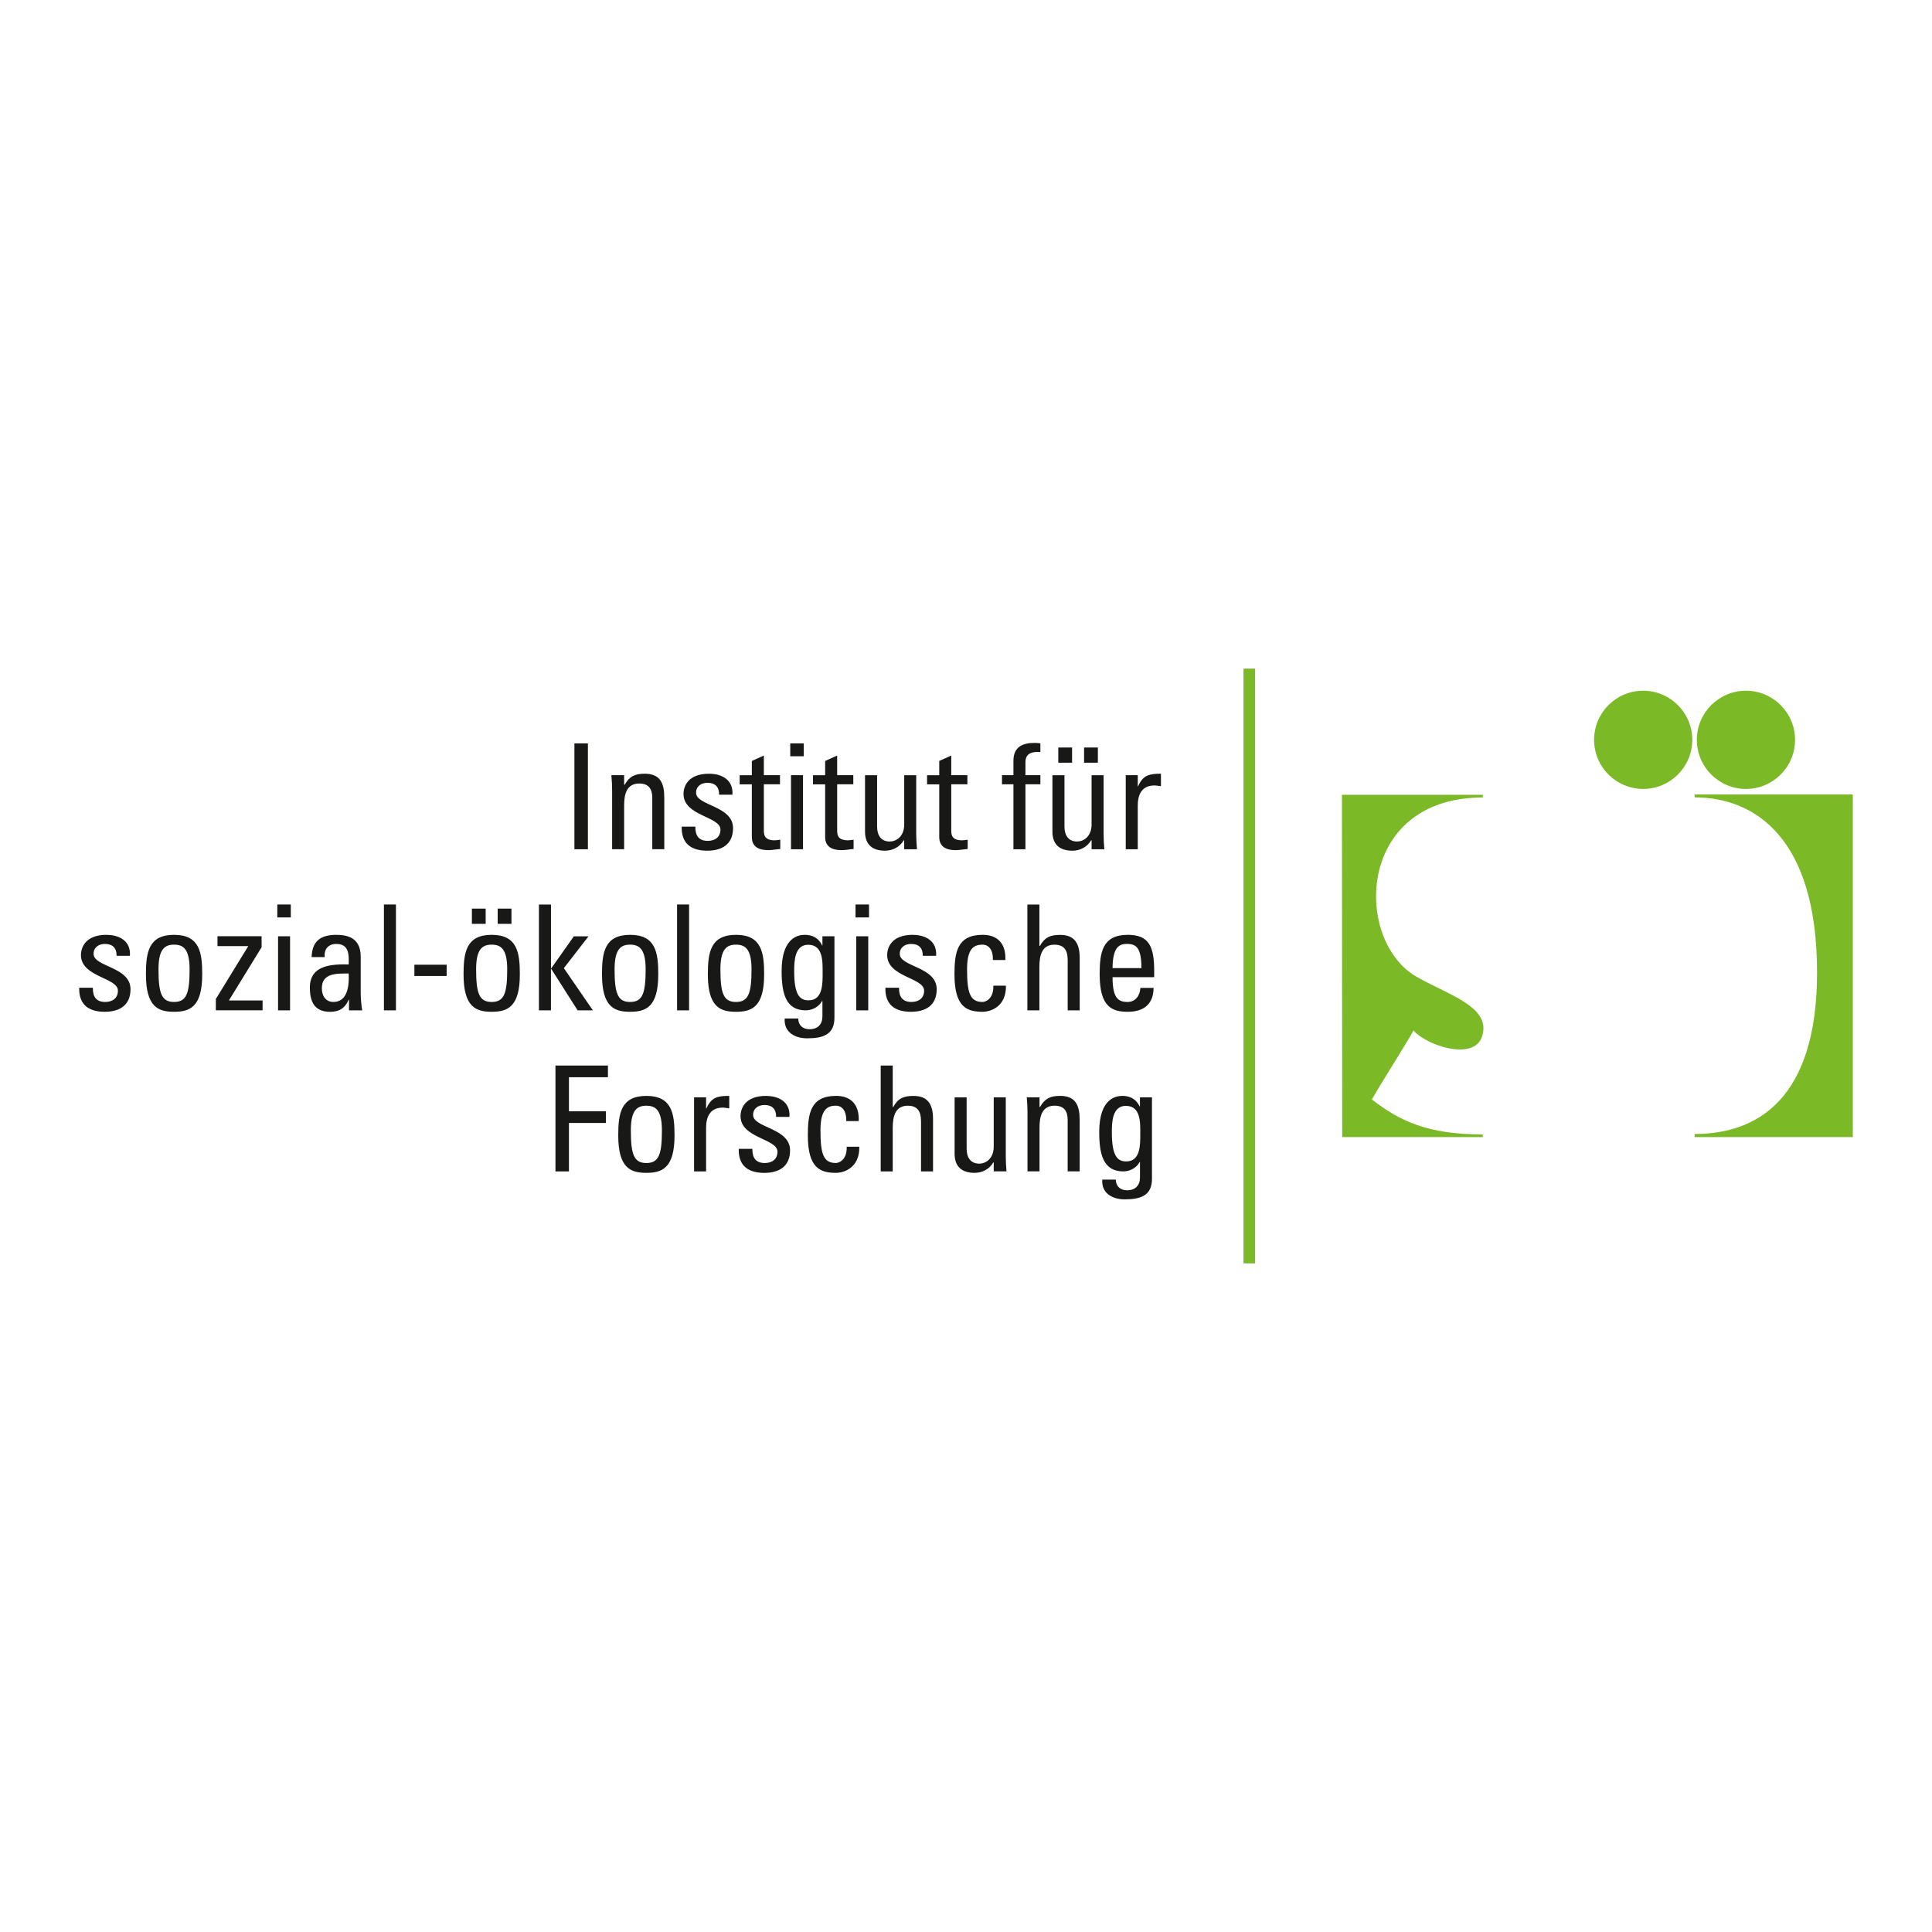 <?xml version="1.0" encoding="UTF-8"?> <svg xmlns="http://www.w3.org/2000/svg" id="svg3052" width="600" height="600" viewBox="0 0 600 600"><defs><style> .cls-1 { stroke: #7cb927; stroke-miterlimit: 16.38; stroke-width: 3.6px; } .cls-1, .cls-2 { fill: #7cb927; } .cls-3 { fill: #181816; } </style></defs><path id="path2114" class="cls-2" d="M510.3,214.51c-8.42,0-15.24,6.83-15.24,15.25s6.82,15.25,15.24,15.25,15.25-6.83,15.25-15.25-6.83-15.25-15.25-15.25Zm31.92,0c-8.42,0-15.25,6.83-15.25,15.25s6.83,15.25,15.25,15.25,15.25-6.83,15.25-15.25-6.83-15.25-15.25-15.25Zm-15.94,32.23v.89c18.43,0,38.02,12.29,38.02,54.35,0,39.5-18.72,50.19-38.02,50.19v.96h49.12v-106.39h-49.12Zm-109.53,.08l.08,106.31h43.68l-.04-.83c-16.86,0-25.58-3.99-34.42-10.85,2.09-3.82,11.54-18.65,12.91-21.43,4.12,4.73,18.78,9.55,21.3,1.89,2.98-9.09-9.92-12.71-20.16-18.46-19.74-11.07-19.16-55.75,20.41-55.79v-.83h-43.76Z"></path><path id="path2122" class="cls-3" d="M321.33,230.72c-3.32,0-6.6,.91-6.6,5.56v4.46h-3.55v2.83h3.55v20.17h3.73v-20.17h4.64v-2.83h-4.64v-3.91c0-1.87,.68-3.55,4.64-3.28v-2.69c-.55-.09-1-.14-1.78-.14Zm-142.94,.14v32.88h4.19v-32.88h-4.19Zm67.03,0v4.01h4.19v-4.01h-4.19Zm83.24,1.28v4.73h4.28v-4.73h-4.28Zm8.01,0v4.73h4.28v-4.73h-4.28Zm-99.45,2.5l-3.73,1.69v4.42h-3.78v2.83h3.78v16.34c0,2.64,1.59,4.1,5.14,4.1,1.23,0,2.46-.27,3.69-.36v-2.87c-.82,.09-1.41,.18-1.69,.18-3.42,0-3.41-1.87-3.41-3.33v-14.07h5.01v-2.83h-5.01v-6.1Zm22.77,0l-3.73,1.69v4.42h-3.78v2.83h3.78v16.34c0,2.64,1.59,4.1,5.14,4.1,1.23,0,2.46-.27,3.69-.36v-2.87c-.82,.09-1.41,.18-1.69,.18-3.42,0-3.41-1.87-3.41-3.33v-14.07h5.01v-2.83h-5.01v-6.1Zm35.43,0l-3.73,1.69v4.42h-3.78v2.83h3.78v16.34c0,2.64,1.59,4.1,5.14,4.1,1.23,0,2.46-.27,3.69-.36v-2.87c-.82,.09-1.41,.18-1.69,.18-3.42,0-3.41-1.87-3.41-3.33v-14.07h5.01v-2.83h-5.01v-6.1Zm-95.27,5.65c-2.96,0-4.69,.82-6.14,3.41h-.18v-2.96h-3.96c.14,1.59,.23,3.19,.23,4.78v18.21h3.73v-13.61c0-3.14,.59-6.79,4.69-6.79,3.19,0,4.05,2,4.05,4.46v15.94h3.73v-15.94c0-4.55-1.23-7.51-6.15-7.51h0Zm20.04,0c-6.47,0-7.92,3.87-7.92,6.28,0,6.88,11.47,6.96,11.47,11.06,0,2.37-1.73,3.51-3.96,3.51-3.78,0-3.83-3.1-3.83-4.42h-4.24c-.14,5.28,2.96,7.47,7.93,7.47,4.55,0,8.01-1.96,8.01-7.01,0-7.01-11.48-6.92-11.48-10.98,0-2,1.55-3.09,3.55-3.09,2.37,0,3.64,1.27,3.6,3.69h4.14c.32-4.55-3.19-6.51-7.29-6.51Zm140.35,0c-3.64,0-5.55,.41-7.11,3.91h-.09v-3.46h-3.73v23h3.73v-13.57c0-3.1,1.05-6.24,5.19-6.24,.37,0,.69,.05,1.01,.09,.32,.05,.68,.09,1,.14v-3.87Zm-114.89,.45v23h3.73v-23h-3.73Zm22.99,0v17.53c0,3.92,2.19,5.92,6.19,5.92,2.41,0,4.6-1.14,5.83-3.23h.14v2.78h3.97c-.14-1.59-.23-3.19-.23-4.78v-18.21h-3.73v15.26c0,3.82-2.5,5.33-4.51,5.33-2.64,0-3.91-1.87-3.91-4.64v-15.94h-3.73Zm58.2,0v17.53c0,3.92,2.18,5.92,6.19,5.92,2.41,0,4.6-1.14,5.83-3.23h.14v2.78h3.96c-.14-1.59-.23-3.19-.23-4.78v-18.21h-3.73v15.26c0,3.82-2.51,5.33-4.51,5.33-2.64,0-3.91-1.87-3.91-4.64v-15.94h-3.73Zm-240.72,40.16v4.01h4.19v-4.01h-4.19Zm33.11,0v32.88h3.73v-32.88h-3.73Zm48.14,0v32.88h3.73v-12.89h.09l8.2,12.89h4.74l-9.02-13.11,7.65-9.88h-4.55l-7.01,9.93h-.09v-19.81h-3.73Zm42.9,0v32.88h3.73v-32.88h-3.73Zm55.42,0v4.01h4.19v-4.01h-4.19Zm53.37,0v32.88h3.73v-13.53c0-3.87,.95-6.87,4.69-6.87,3.19,0,4.1,2,4.1,4.82v15.58h3.73v-16.3c0-5.19-2.18-7.14-6.1-7.14-3.01,0-4.74,.72-6.24,3.41h-.18v-12.84h-3.73Zm-172.51,1.27v4.74h4.28v-4.74h-4.28Zm8.01,0v4.74h4.28v-4.74h-4.28Zm-121.49,8.15c-6.47,0-7.93,3.87-7.93,6.28,0,6.88,11.48,6.97,11.48,11.06,0,2.37-1.73,3.51-3.96,3.51-3.78,0-3.82-3.1-3.82-4.42h-4.24c-.14,5.28,2.96,7.47,7.92,7.47,4.55,0,8.01-1.96,8.01-7.01,0-7.01-11.47-6.92-11.47-10.97,0-2,1.55-3.09,3.55-3.09,2.37,0,3.64,1.28,3.6,3.69h4.14c.32-4.55-3.19-6.51-7.29-6.51h0Zm20.99,0c-7.97,0-8.74,5.55-8.74,12.29,0,10.16,3.87,11.61,8.74,11.61s8.74-1.46,8.74-11.61c0-6.74-.77-12.29-8.74-12.29Zm50.5,0c-4.87,0-7.6,1.77-7.79,6.92h4.06c-.23-2.41,1.09-4.09,3.59-4.09,4.01,0,3.96,3.32,3.87,6.37-5.24-.13-12.06,.18-12.06,7.15,0,4.42,1.41,7.56,6.28,7.56,2.87,0,4.65-1.14,5.78-3.78h.09v3.33h4.1c-.27-1.78-.46-3.65-.46-5.47v-11.06c0-3.87-1.55-6.92-7.47-6.92h0Zm48.14,0c-7.97,0-8.74,5.55-8.74,12.29,0,10.16,3.87,11.61,8.74,11.61s8.74-1.46,8.74-11.61c0-6.74-.77-12.29-8.74-12.29Zm42.99,0c-7.97,0-8.74,5.55-8.74,12.29,0,10.16,3.87,11.61,8.74,11.61s8.74-1.46,8.74-11.61c0-6.74-.77-12.29-8.74-12.29Zm32.88,0c-7.97,0-8.74,5.55-8.74,12.29,0,10.16,3.87,11.61,8.74,11.61s8.74-1.46,8.74-11.61c0-6.74-.77-12.29-8.74-12.29Zm21.36,0c-1.87,0-7.19,.68-7.19,11.24,0,6.83,1.23,12.21,7.47,12.21,2,0,4.1-1.05,5.06-2.87h.14v4.78c0,2.37-1.41,3.96-4.01,3.96-2.05,0-3.46-1.19-3.51-3.33h-4.19c-.32,4.23,3.15,6.15,6.97,6.15,5.05,0,8.47-1.23,8.47-6.38v-25.31h-3.73v2.83h-.09c-1.05-2.23-2.96-3.28-5.37-3.28Zm33.51,0c-6.47,0-7.92,3.87-7.92,6.28,0,6.88,11.47,6.97,11.47,11.06,0,2.37-1.73,3.51-3.96,3.51-3.78,0-3.82-3.1-3.82-4.42h-4.24c-.14,5.28,2.96,7.47,7.92,7.47,4.55,0,8.01-1.96,8.01-7.01,0-7.01-11.47-6.92-11.47-10.97,0-2,1.55-3.09,3.55-3.09,2.37,0,3.64,1.28,3.6,3.69h4.14c.32-4.55-3.19-6.51-7.29-6.51h0Zm21.72,0c-7.97,0-8.74,5.55-8.74,12.29,0,10.16,3.87,11.61,8.74,11.61,2.55,0,7.38-1.64,7.24-8.11h-3.91c.13,4.14-2.46,5.06-3.33,5.06-3.87,0-4.83-2.68-4.83-10.15,0-6.28,1.96-7.65,4.83-7.65,1.41,0,3.28,1,3.19,4.78h3.87c.23-5.15-2.46-7.83-7.06-7.83h0Zm45.09,0c-7.97,0-8.74,5.55-8.74,12.29,0,10.16,3.87,11.61,8.74,11.61s7.97-2.32,8.01-7.42h-4.1c-.13,2.32-1.46,4.37-4.01,4.37-2.91,0-4.64-1.27-4.64-7.69h12.93v-1.96c0-7.6-1.64-11.2-8.19-11.2h0Zm-282.71,.45v3.05h9.51v.09l-10.02,16.34v3.51h14.52v-3.05h-10.47l10.16-16.53v-3.42h-13.71Zm18.81,0v23h3.73v-23h-3.73Zm179.56,0v23h3.73v-23h-3.73Zm83.97,2.37c2.73,0,4.6,.82,4.6,7.51h-8.97c.04-6.38,2-7.51,4.37-7.51Zm-295.83,.23c2.87,0,4.83,1.36,4.83,7.65,0,7.47-.96,10.15-4.83,10.15s-4.83-2.68-4.83-10.15c0-6.28,1.96-7.65,4.83-7.65Zm98.64,0c2.87,0,4.83,1.36,4.83,7.65,0,7.47-.96,10.15-4.83,10.15s-4.83-2.68-4.83-10.15c0-6.28,1.96-7.65,4.83-7.65Zm42.99,0c2.87,0,4.83,1.36,4.83,7.65,0,7.47-.96,10.15-4.83,10.15s-4.82-2.68-4.82-10.15c0-6.28,1.95-7.65,4.82-7.65Zm32.88,0c2.87,0,4.83,1.36,4.83,7.65,0,7.47-.96,10.15-4.83,10.15s-4.83-2.68-4.83-10.15c0-6.28,1.96-7.65,4.83-7.65Zm22.45,.04c4.69,0,4.46,5.33,4.46,8.74,0,3.19,.14,8.51-4.37,8.51-2.78,0-4.46-1.73-4.46-9.11,0-3.05,.14-8.15,4.37-8.15Zm-122.32,6.19v3.51h10.02v-3.51h-10.02Zm-20.4,2.73c.36,7.42-2.46,8.83-4.74,8.83-2.5,0-3.6-2-3.6-4.24,0-4.87,4.78-4.55,8.33-4.6h0Zm64.21,28.58v32.88h4.19v-15.03h11.48v-3.64h-11.48v-10.57h12.11v-3.64h-16.3Zm101.01,0v32.88h3.73v-13.52c0-3.87,.96-6.88,4.69-6.88,3.19,0,4.1,2,4.1,4.83v15.57h3.73v-16.3c0-5.19-2.18-7.14-6.1-7.14-3.01,0-4.74,.72-6.24,3.41h-.18v-12.84h-3.73Zm-72.77,9.43c-7.97,0-8.74,5.55-8.74,12.29,0,10.16,3.87,11.61,8.74,11.61s8.74-1.46,8.74-11.61c0-6.74-.77-12.29-8.74-12.29h0Zm25.73,0c-3.64,0-5.55,.41-7.1,3.91h-.09v-3.46h-3.73v23h3.73v-13.57c0-3.1,1.05-6.24,5.19-6.24,.36,0,.68,.05,1,.1,.32,.04,.68,.09,1,.14v-3.87Zm11.43,0c-6.47,0-7.92,3.87-7.92,6.28,0,6.88,11.47,6.96,11.47,11.06,0,2.37-1.73,3.51-3.96,3.51-3.78,0-3.83-3.09-3.83-4.41h-4.24c-.14,5.28,2.96,7.47,7.93,7.47,4.55,0,8.01-1.96,8.01-7.01,0-7.01-11.48-6.92-11.48-10.98,0-2,1.55-3.09,3.55-3.09,2.37,0,3.64,1.27,3.6,3.69h4.14c.32-4.56-3.19-6.51-7.29-6.51h0Zm21.72,0c-7.97,0-8.74,5.55-8.74,12.29,0,10.16,3.87,11.61,8.74,11.61,2.55,0,7.38-1.64,7.24-8.11h-3.91c.14,4.14-2.46,5.05-3.33,5.05-3.87,0-4.82-2.68-4.82-10.15,0-6.28,1.95-7.65,4.82-7.65,1.41,0,3.28,1,3.19,4.78h3.87c.23-5.14-2.46-7.83-7.06-7.83h0Zm69.54,0c-2.96,0-4.69,.82-6.15,3.41h-.18v-2.96h-3.96c.14,1.59,.23,3.19,.23,4.78v18.21h3.73v-13.61c0-3.14,.59-6.79,4.69-6.79,3.19,0,4.05,2,4.05,4.46v15.94h3.73v-15.94c0-4.55-1.23-7.51-6.14-7.51h0Zm19.4,0c-1.87,0-7.19,.68-7.19,11.24,0,6.83,1.23,12.21,7.47,12.21,2,0,4.1-1.05,5.05-2.87h.14v4.78c0,2.37-1.41,3.96-4.01,3.96-2.05,0-3.46-1.19-3.51-3.33h-4.19c-.32,4.23,3.14,6.14,6.96,6.14,5.06,0,8.47-1.23,8.47-6.37v-25.32h-3.73v2.83h-.09c-1.05-2.23-2.96-3.28-5.38-3.28h0Zm-52.1,.45v17.53c0,3.92,2.19,5.92,6.19,5.92,2.41,0,4.6-1.14,5.83-3.24h.13v2.78h3.96c-.14-1.59-.22-3.19-.22-4.78v-18.21h-3.74v15.26c0,3.83-2.5,5.33-4.5,5.33-2.64,0-3.92-1.87-3.92-4.64v-15.94h-3.73Zm-95.72,2.6c2.87,0,4.82,1.37,4.82,7.65,0,7.47-.95,10.15-4.82,10.15s-4.83-2.68-4.83-10.15c0-6.28,1.96-7.65,4.83-7.65h0Zm148.92,.05c4.69,0,4.46,5.32,4.46,8.74,0,3.19,.13,8.51-4.37,8.51-2.78,0-4.46-1.73-4.46-9.11,0-3.05,.13-8.15,4.37-8.15h0Z"></path><path id="path2198" class="cls-1" d="M387.98,207.64v184.72"></path></svg> 